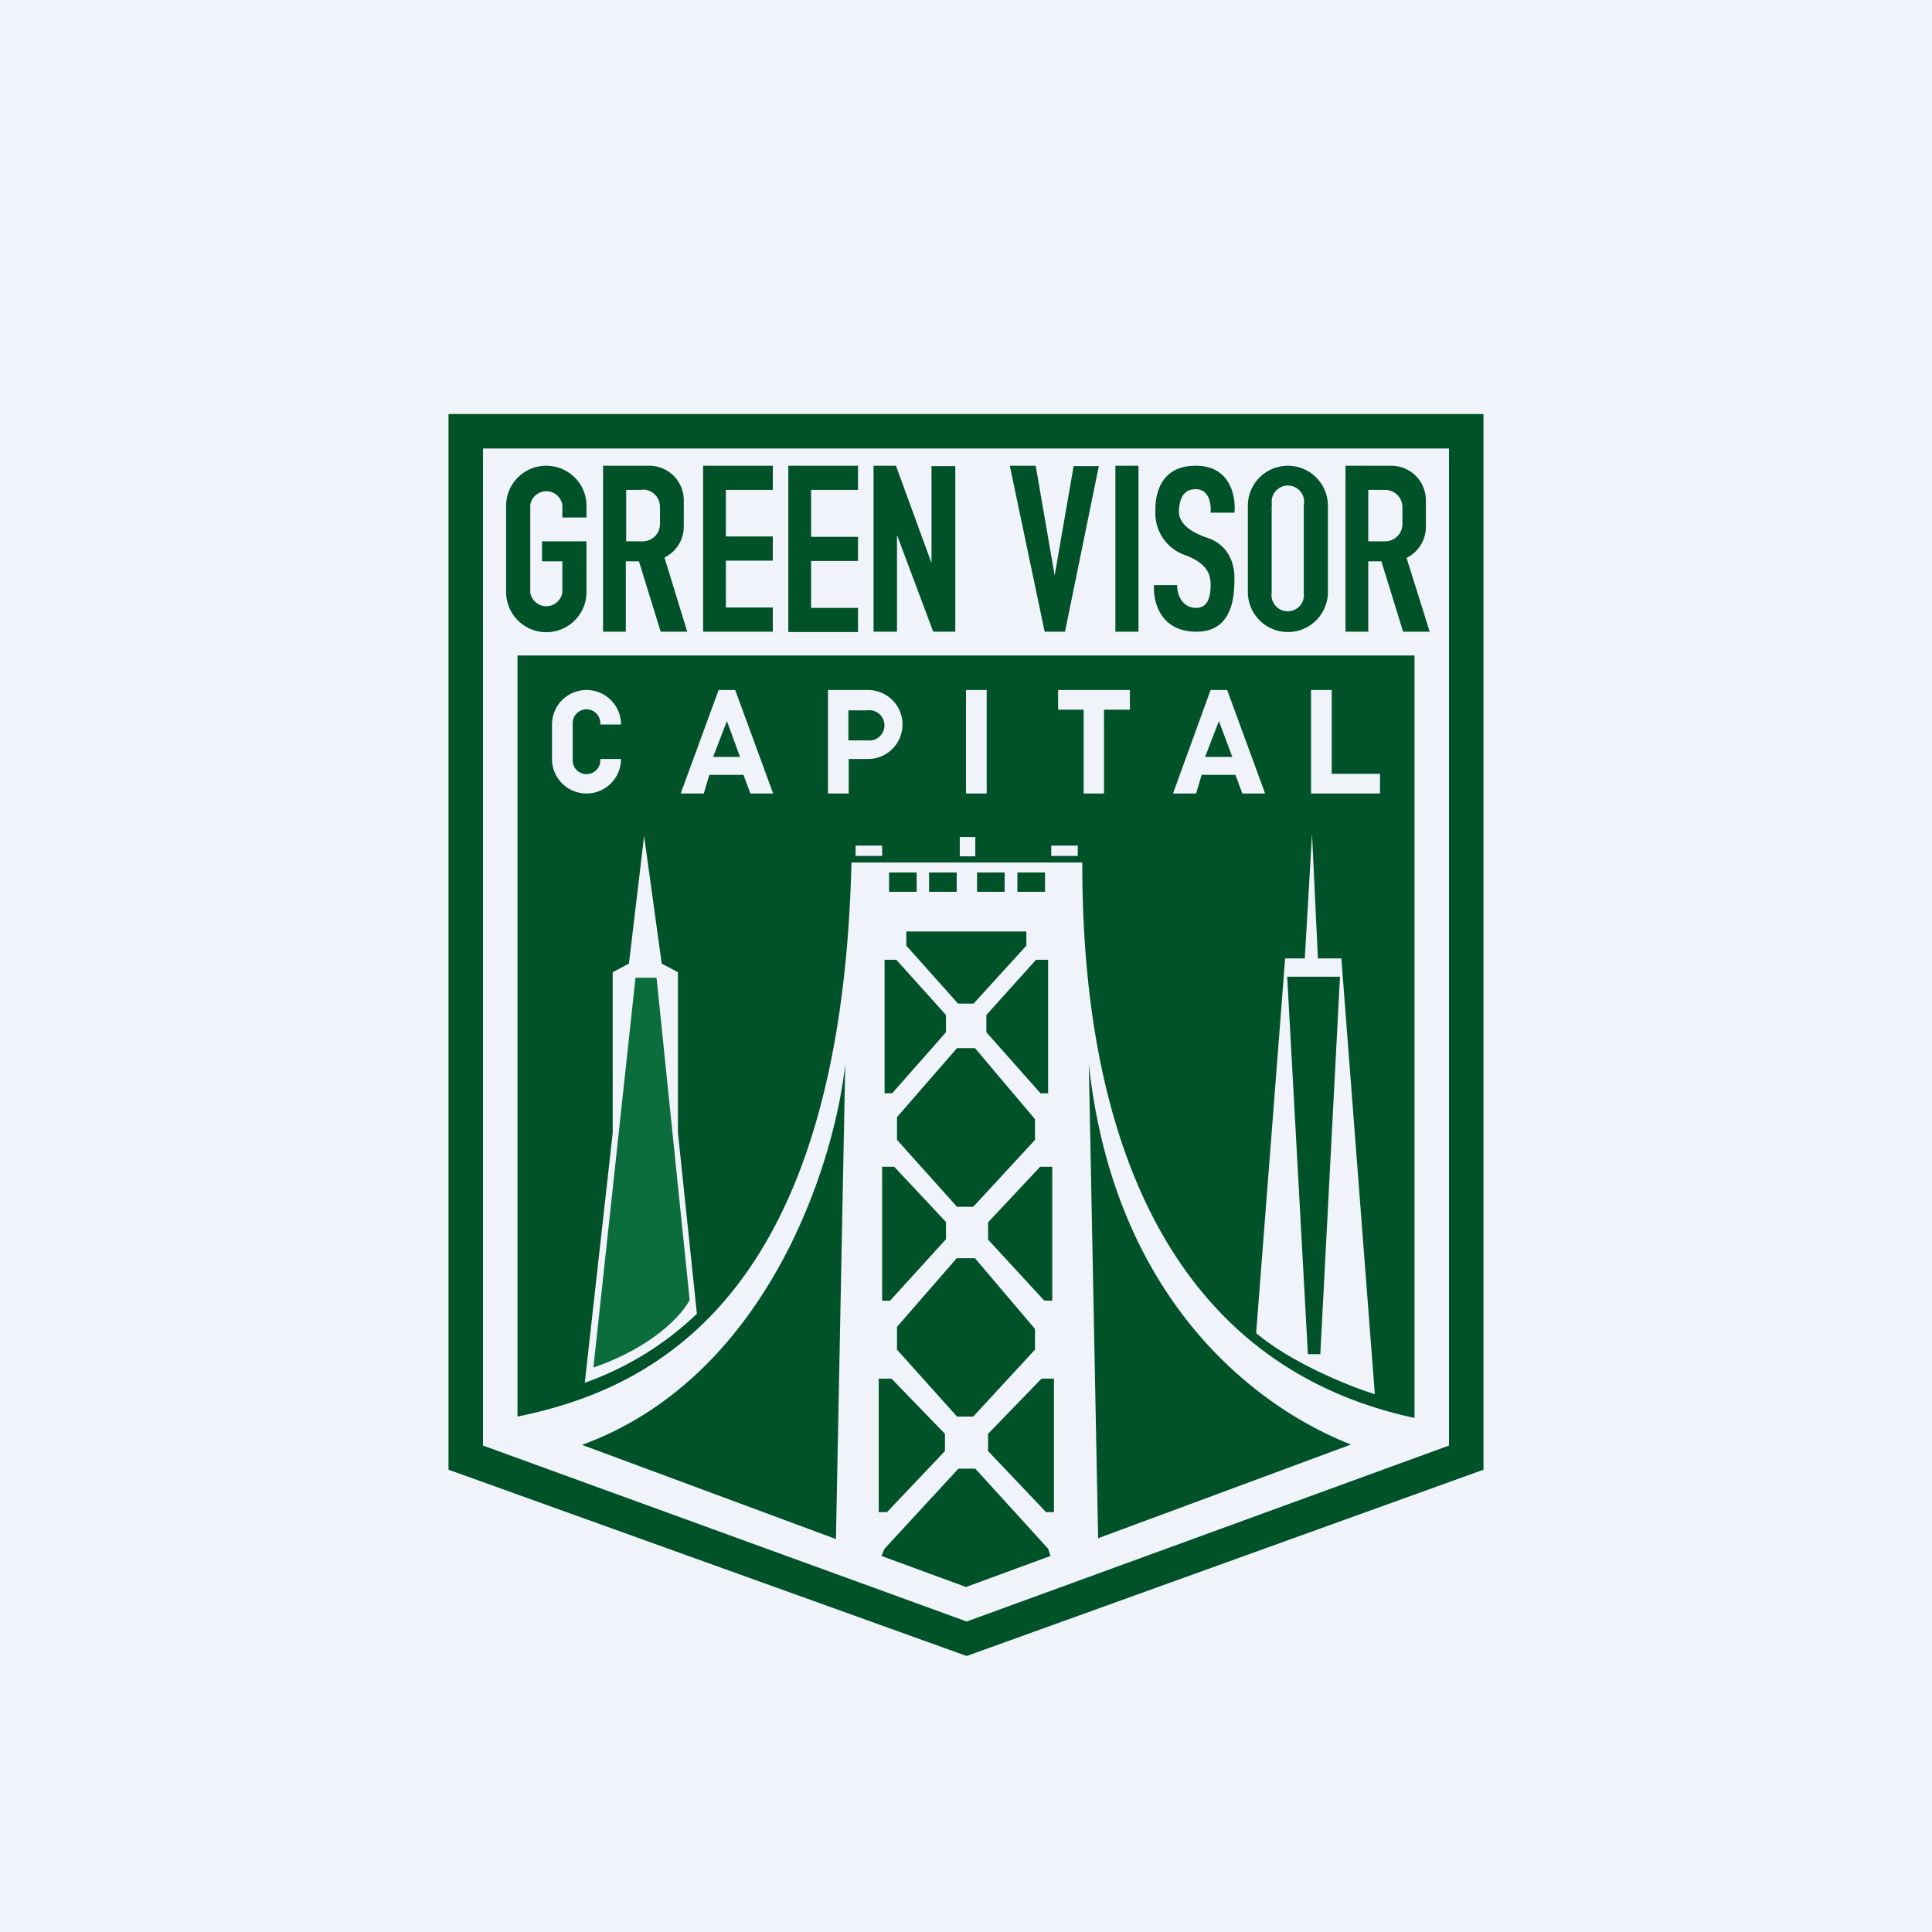 <!-- by Finnhub --><svg xmlns="http://www.w3.org/2000/svg" width="56" height="56" viewBox="0 0 56 56"><path fill="#F0F3FA" d="M0 0h56v56H0z"/><path fill-rule="evenodd" d="M43 12H13v30.6L28.02 48 43 42.6V12zm-1 1H14v28.9L28.02 47 42 41.9V13zm-5.83 1.66a1.16 1.16 0 0 1 2.32 0v2.5a1.16 1.16 0 1 1-2.32 0v-2.5zm.7-.02a.47.47 0 1 1 .92 0v2.54a.47.47 0 1 1-.93 0v-2.54zM15.83 13.5c-.64 0-1.16.52-1.16 1.16v2.5a1.16 1.16 0 0 0 2.33 0v-1.47h-1.29v.58h.59v.9a.47.47 0 0 1-.93 0v-2.53a.47.47 0 0 1 .93 0V15h.7v-.34c0-.64-.52-1.16-1.17-1.16zm17.16 0h-.66v4.81H33v-4.8zm-12.06 0h-.55v4.81h2.02v-.7h-1.36v-1.36h1.36v-.7h-1.36V14.2h1.36v-.7H20.95zm1.92 0h2.02v.7h-1.36v1.36h1.36v.7h-1.36v1.36h1.36v.7h-2.02V13.5zm-4.03 0h-1.34V18.31h.66v-2.04h.38l.63 2.04h.77l-.66-2.15a1 1 0 0 0 .56-.9v-.76a1 1 0 0 0-1-1zm-.19.7h-.48v1.49h.48a.5.5 0 0 0 .5-.5v-.5a.5.5 0 0 0-.5-.5zM39 13.5h1.33a1 1 0 0 1 1 1v.77a1 1 0 0 1-.56.9l.67 2.14h-.77l-.63-2.04h-.38v2.04H39V13.5zm.66.7h.49c.27 0 .5.22.5.5v.49a.5.5 0 0 1-.5.5h-.49v-1.5zm-14.34-.7v4.81H26v-2.8l1.05 2.8h.64v-4.8H27v2.81l-1.03-2.82h-.65zm3.95 0l1.01 4.81h.59l.98-4.8h-.73l-.55 3.17-.55-3.18h-.75zm5.4 0c1 0 1.16.91 1.11 1.36h-.69c.02-.22-.03-.68-.42-.68-.46-.01-.48.44-.5.61v.02c0 .16.05.52.83.78.68.23.79.86.78 1.18 0 .5-.04 1.54-1.1 1.54-1.07 0-1.26-.9-1.23-1.35h.67c0 .33.18.66.55.66.33 0 .42-.3.42-.66 0-.19 0-.6-.74-.87a1.28 1.28 0 0 1-.86-1.27v-.03c0-.17-.02-1.3 1.18-1.29zM15 19h26v22.1C32.18 39.2 31.37 29.7 31.37 25h-6.69c-.3 12.51-5.64 15.24-9.68 16.06V19zm1.87 22.88l7.36 2.73.27-13.77c-.33 3.02-2.32 9.1-7.63 11.04zm8.68 3.22L28 46l2.45-.9-.07-.21-2.11-2.32h-.49l-2.14 2.32-.09.2zm6.27-.51l7.34-2.72c-2.82-1.1-6.87-4.25-7.6-11.03l.27 13.75zm4.59-5.95l.84-10.86h.57l.21-3.61.17 3.61h.68l.97 12.63c-.72-.22-2.41-.9-3.44-1.77zm.9-10.33h1.53l-.57 10.94h-.36l-.6-10.94zM16.95 40.08l.81-7.25v-4.65l.47-.25.44-3.7.51 3.7.47.25v4.65l.55 5.25a9.06 9.06 0 0 1-3.25 2zm11.32-15.82h-.45v.56h.45v-.56zm-3.47.25h.77v.3h-.77v-.3zm5.67 0h.77v.3h-.77v-.3zm-3.9.78h-.8v.56h.8v-.56zm1.75 0h.8v.56h-.8v-.56zm-.59 0h-.8v.56h.8v-.56zm1.76 0h.8v.56h-.8v-.56zM26.28 27h3.47v.41l-1.53 1.68h-.45l-1.5-1.68V27zm-.3.82h-.34v3.87h.22l1.56-1.77v-.5l-1.44-1.6zm-.42 6h.36l1.5 1.6v.5L25.8 37.7h-.23v-3.87zm.28 6.14h-.37v3.87h.24l1.68-1.77v-.5l-1.55-1.6zm4.54-12.14h-.35l-1.44 1.6v.5l1.57 1.77h.22v-3.87zm-.24 6h.36v3.88h-.23l-1.63-1.77v-.5l1.5-1.6zm.41 6.14h-.36l-1.55 1.6v.5l1.68 1.77h.23v-3.87zm-2.29-9.58h-.52l-1.74 2v.66l1.74 1.94h.47L30 33.04v-.6l-1.74-2.06zm-.52 6.09h.52L30 38.52v.6l-1.79 1.94h-.47L26 39.12v-.66l1.74-2zM16 21a1 1 0 0 1 2 0h-.6v-.04a.4.4 0 0 0-.8 0v1.08a.4.4 0 1 0 .8 0V22h.6a1 1 0 0 1-2 0v-1zm9.16-1H24v3h.6v-1h.56a1 1 0 1 0 0-2zm-.03.59h-.54v.87h.54a.44.44 0 1 0 0-.87zM28 20h.6v3H28v-3zm2.67.57V20h2.08v.57H32V23h-.59v-2.43h-.74zM38.6 20H38v3h2v-.57h-1.4V20zm-3.51 0L34 23h.67l.16-.54h.98l.2.54h.66l-1.1-3h-.48zm.24.9l-.4 1.04h.79l-.39-1.04zM19.73 23l1.1-3h.48l1.1 3h-.66l-.2-.54h-.99l-.16.54h-.66zm.94-1.06l.4-1.04.38 1.04h-.78z" fill="#015229"/><path d="M19.03 28.34h-.61l-1.22 11.3c1.76-.61 2.59-1.56 2.79-1.96l-.96-9.34z" fill="#0A6D3B"/></svg>